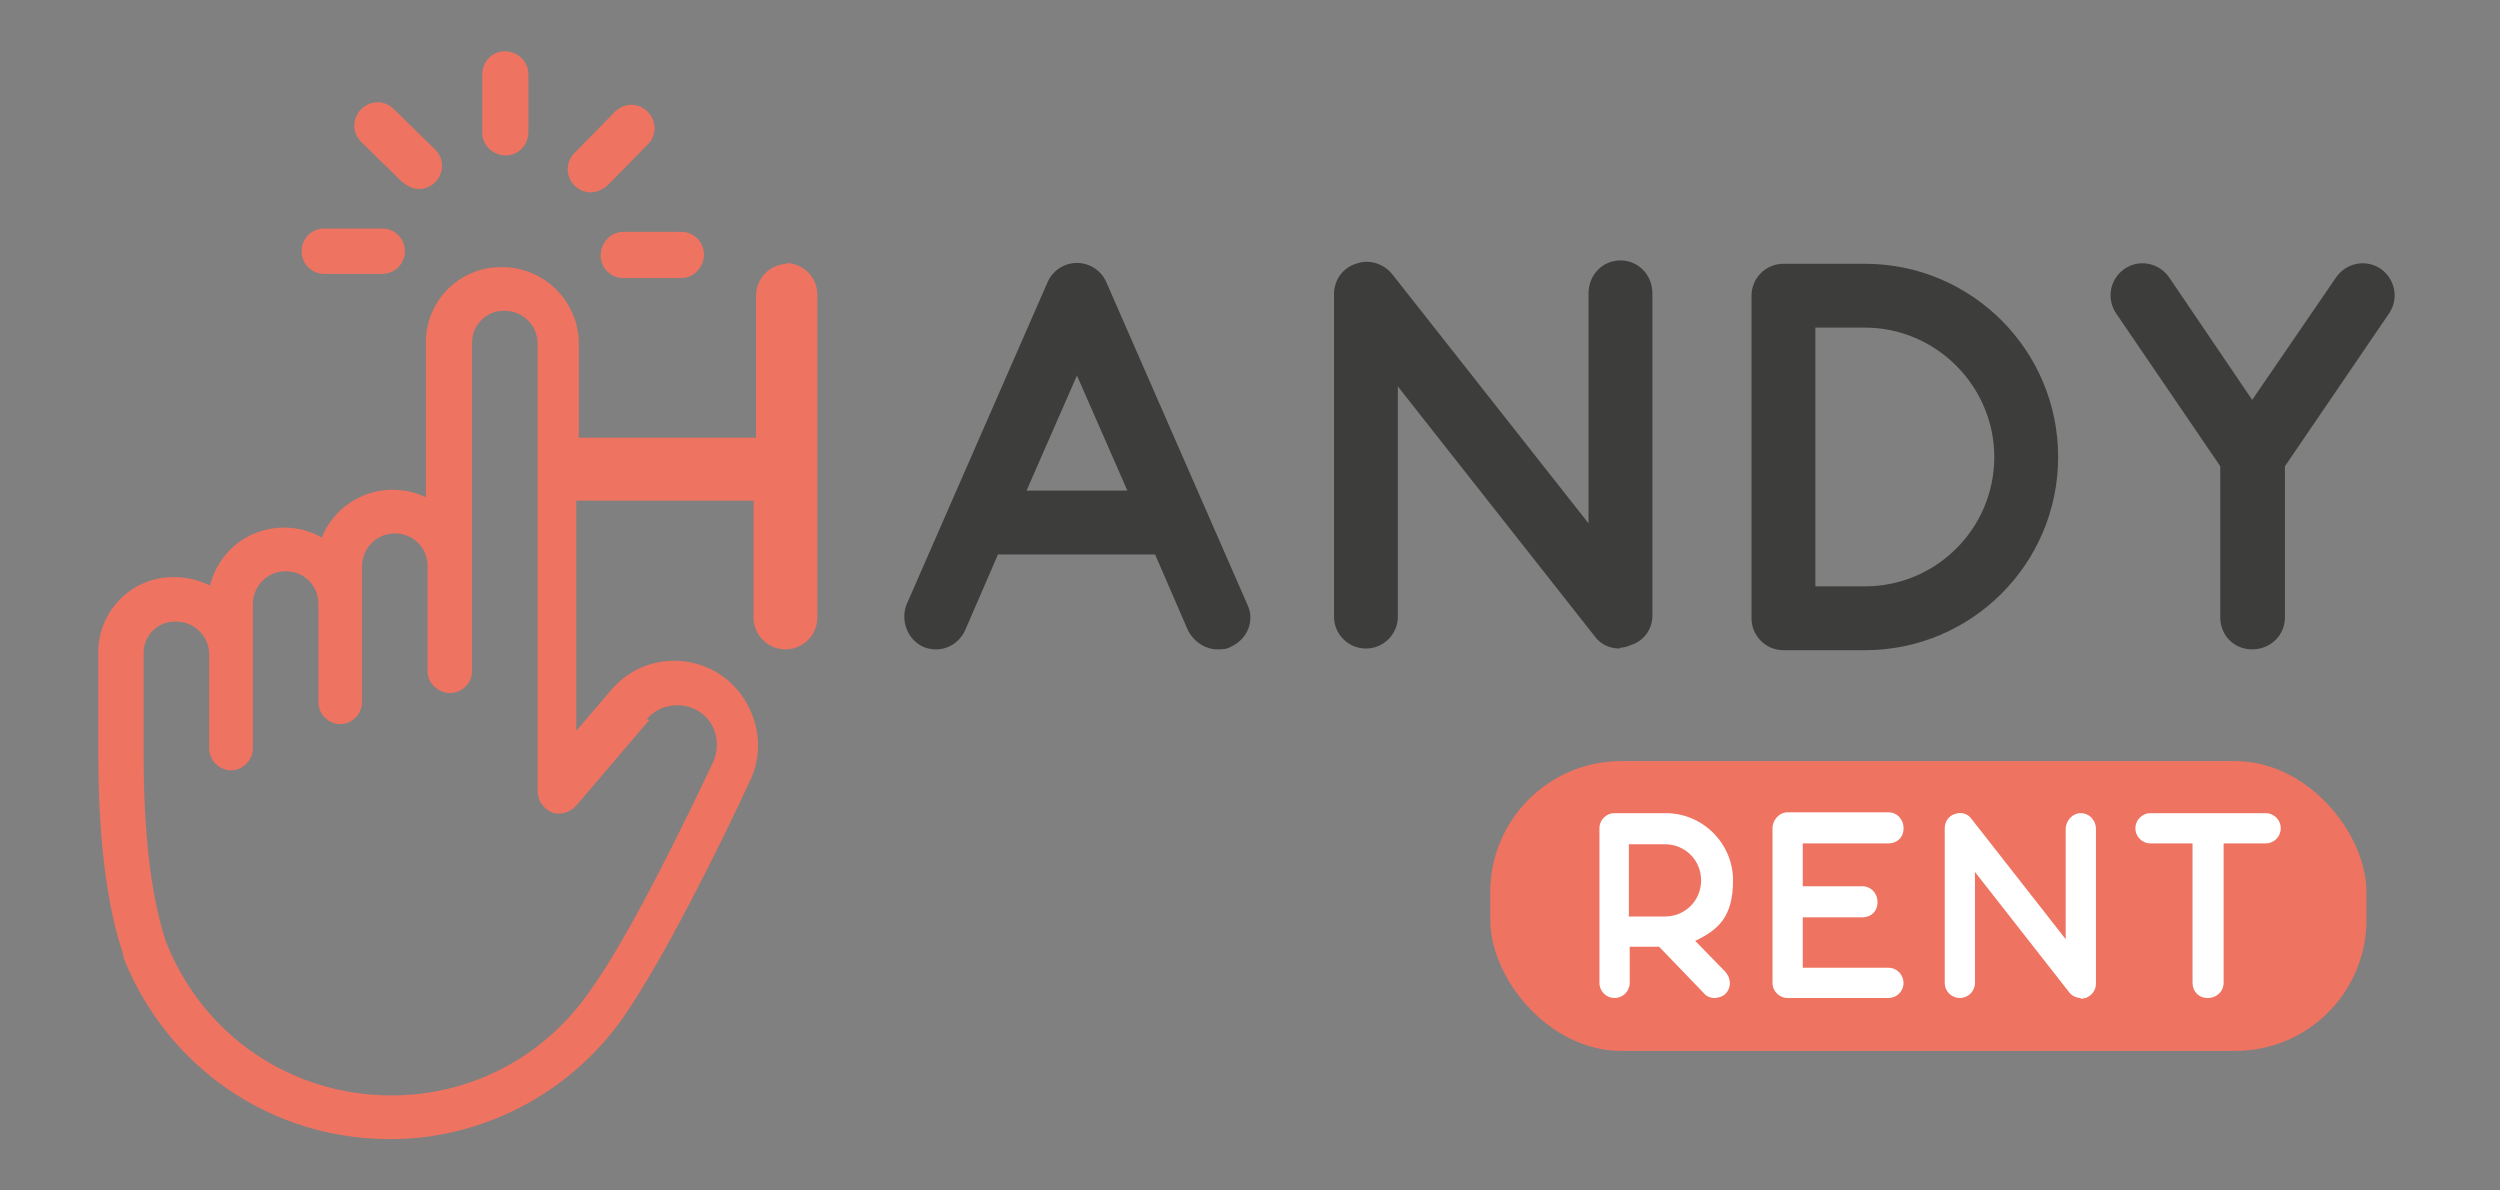 <?xml version="1.0" encoding="UTF-8"?>
<svg xmlns="http://www.w3.org/2000/svg" version="1.1" viewBox="0 0 297.6 141.7">
  <rect x="0" y="0" width="297.6" height="141.7" fill="#808080" stroke="none"/>
  <defs>
    <style>
      .cls-1 {
        fill: #ee7361;
      }

      .cls-2 {
        fill: #fff;
      }

      .cls-3 {
        fill: #3d3d3b;
      }
    </style>
  </defs>
  <!-- Generator: Adobe Illustrator 28.6.0, SVG Export Plug-In . SVG Version: 1.2.0 Build 709)  -->
  <g>
    <g id="Livello_1">
      <path class="cls-3" d="M146.5,77c-.5.3-1,.3-1.6.3-1.4,0-2.8-.9-3.5-2.3l-3.9-9h-18.7l-3.9,9c-.9,2-3.1,2.8-5,2-1.9-.9-2.7-3.1-2-5l16.8-38.4c.6-1.4,2-2.3,3.5-2.3s2.9.9,3.5,2.3l16.8,38.4c.9,1.9,0,4.1-2,5ZM134.2,58.4l-6-13.7-6,13.7h12Z"/>
      <path class="cls-3" d="M192.8,77.2c-1.2,0-2.3-.5-3-1.5l-23.4-29.7v27.4c0,2.1-1.7,3.8-3.8,3.8s-3.8-1.7-3.8-3.8v-38.4c0-1.6,1-3.1,2.6-3.6,1.6-.6,3.3,0,4.3,1.2l23.4,29.7v-27.4c0-2.2,1.7-3.9,3.8-3.9s3.8,1.7,3.8,3.9v38.4c0,1.6-1,3-2.6,3.5-.4.2-.9.3-1.2.3Z"/>
      <path class="cls-3" d="M245,54.4c0,12.7-10.3,23-23,23h-9.7c-2.1,0-3.8-1.7-3.8-3.8v-38.4c0-2.1,1.7-3.8,3.8-3.8h9.7c12.7,0,23,10.3,23,23ZM237.4,54.4c0-8.4-6.9-15.4-15.4-15.4h-5.9v30.8h5.9c8.5,0,15.4-6.9,15.4-15.4Z"/>
      <path class="cls-3" d="M284.4,37.3l-12.4,18.2v18c0,2.1-1.7,3.8-3.9,3.8s-3.8-1.7-3.8-3.8v-18l-12.4-18.2c-1.2-1.8-.7-4.1,1-5.3,1.8-1.2,4.1-.7,5.3,1l9.9,14.6,10-14.6c1.2-1.7,3.5-2.2,5.3-1,1.7,1.2,2.2,3.5,1,5.3Z"/>
      <path class="cls-1" d="M93.8,31.4c-2.1,0-3.8,1.7-3.8,3.8v16.9h-21.1v-11.2c0-5-4.1-9.1-9.1-9.1h-.2c-4.9,0-8.9,4-8.9,8.9v18.5c-1.2-.6-2.6-.9-4-.9-3.8,0-7.1,2.4-8.4,5.7-1.3-.8-2.9-1.2-4.5-1.2-4.3,0-7.8,2.9-8.8,6.9-1.2-.6-2.7-1-4.2-1h-.2c-4.9,0-8.9,4-8.9,8.9v12.1c0,9.6.9,17.5,2.8,23.4l.2.7c0,0,0,.1,0,.2,5.2,13.1,17.6,21.6,31.7,21.6h.1c11,0,21.4-5.5,27.7-14.5h0c4.8-6.9,11.6-20.6,15.1-28.2,2-4.2.7-9.3-3-12.2-4.2-3.2-10.2-2.6-13.6,1.5l-4.1,4.8v-27.4h21.1v13.9c0,2.1,1.7,3.8,3.8,3.8s3.8-1.7,3.8-3.8v-38.4c0-2.1-1.7-3.8-3.8-3.8ZM77,85.6c1.6-1.9,4.5-2.2,6.5-.7,1.8,1.3,2.3,3.8,1.4,5.8-3.5,7.4-10,20.8-14.7,27.3h0c-5.4,7.8-14.1,12.4-23.6,12.4-11.9,0-22.4-7.1-26.8-18.2l-.2-.6c-1.7-5.4-2.5-12.7-2.5-21.8v-12.1c0-2,1.6-3.7,3.7-3.7h.2c2.1,0,3.9,1.7,3.9,3.9v11.2c0,1.4,1.2,2.6,2.6,2.6s2.6-1.2,2.6-2.6v-17.2c0-2.1,1.7-3.9,3.9-3.9s3.9,1.7,3.9,3.9v11.7c0,1.4,1.2,2.6,2.6,2.6s2.6-1.2,2.6-2.6v-16.2c0-2.1,1.7-3.9,3.9-3.9s3.9,1.7,3.9,3.9v12.5c0,1.4,1.2,2.6,2.7,2.6h0c1.4,0,2.6-1.2,2.6-2.6v-39.2c0-2,1.7-3.7,3.7-3.7h.2c2.1,0,3.9,1.7,3.9,3.9v53.3c0,1.1.7,2.1,1.7,2.5,1,.4,2.2,0,2.9-.8l8.7-10.2Z"/>
      <g>
        <path class="cls-1" d="M38.6,32.6h6.9c1.5,0,2.7-1.2,2.7-2.7s-1.2-2.7-2.7-2.7h-6.9c-1.5,0-2.7,1.2-2.7,2.7s1.2,2.7,2.7,2.7Z"/>
        <path class="cls-1" d="M48,21.7c.5.5,1.2.8,1.9.8s1.4-.3,1.9-.8c1.1-1.1,1.1-2.8,0-3.9l-4.9-4.8c-1.1-1.1-2.8-1.1-3.9,0-1.1,1.1-1.1,2.8,0,3.9l4.9,4.8Z"/>
        <path class="cls-1" d="M60.2,18.5h0c1.5,0,2.7-1.2,2.7-2.8v-6.9c0-1.5-1.3-2.7-2.8-2.7h0c-1.5,0-2.7,1.2-2.7,2.8v6.9c0,1.5,1.3,2.7,2.8,2.7Z"/>
        <path class="cls-1" d="M70.3,22.9c.7,0,1.4-.3,2-.8l4.8-4.9c1.1-1.1,1.1-2.8,0-3.9-1.1-1.1-2.8-1.1-3.9,0l-4.8,4.9c-1.1,1.1-1.1,2.8,0,3.9.5.5,1.2.8,1.9.8Z"/>
        <path class="cls-1" d="M71.5,30.4c0,1.5,1.2,2.7,2.7,2.7h6.9c1.5,0,2.7-1.3,2.7-2.8,0-1.5-1.2-2.7-2.7-2.7h-6.9c-1.5,0-2.7,1.3-2.7,2.8Z"/>
      </g>
      <rect class="cls-1" x="177.4" y="90.6" width="104.3" height="34.5" rx="15.6" ry="15.6"/>
      <g>
        <path class="cls-2" d="M205.4,115.7c.7.8.7,1.9,0,2.6-.3.3-.8.5-1.3.5s-1-.2-1.3-.6l-5.3-5.5h-3.5v4.3c0,1-.8,1.8-1.8,1.8s-1.8-.8-1.8-1.8v-18.4c0-1,.8-1.8,1.8-1.8h6.1c4.4,0,8,3.6,8,8s-1.8,5.9-4.5,7.2l3.7,3.8ZM193.9,109.1h4.3c2.4,0,4.3-1.9,4.3-4.3s-1.9-4.3-4.3-4.3h-4.3v8.7Z"/>
        <path class="cls-2" d="M226.6,117c0,1-.8,1.8-1.8,1.8h-12c-1,0-1.8-.8-1.8-1.8v-18.4c0-1,.8-1.9,1.8-1.9h12c1,0,1.8.8,1.8,1.9s-.8,1.8-1.8,1.8h-10.2v5.1h7.1c1,0,1.8.8,1.8,1.9s-.8,1.8-1.8,1.8h-7.1v6h10.2c1,0,1.8.8,1.8,1.9Z"/>
        <path class="cls-2" d="M247.7,118.8c-.6,0-1.1-.3-1.4-.7l-11.2-14.3v13.2c0,1-.8,1.8-1.8,1.8s-1.8-.8-1.8-1.8v-18.4c0-.8.5-1.5,1.2-1.7.8-.3,1.6,0,2,.6l11.2,14.3v-13.1c0-1,.8-1.9,1.8-1.9s1.8.8,1.8,1.9v18.4c0,.8-.5,1.4-1.2,1.7-.2,0-.4.1-.6.1Z"/>
        <path class="cls-2" d="M271.5,98.6c0,1-.8,1.8-1.8,1.8h-5v16.6c0,1-.8,1.8-1.9,1.8s-1.8-.8-1.8-1.8v-16.6h-5c-1,0-1.8-.8-1.8-1.8s.8-1.8,1.8-1.8h13.7c1,0,1.8.8,1.8,1.8Z"/>
      </g>
    </g>
  </g>
</svg>